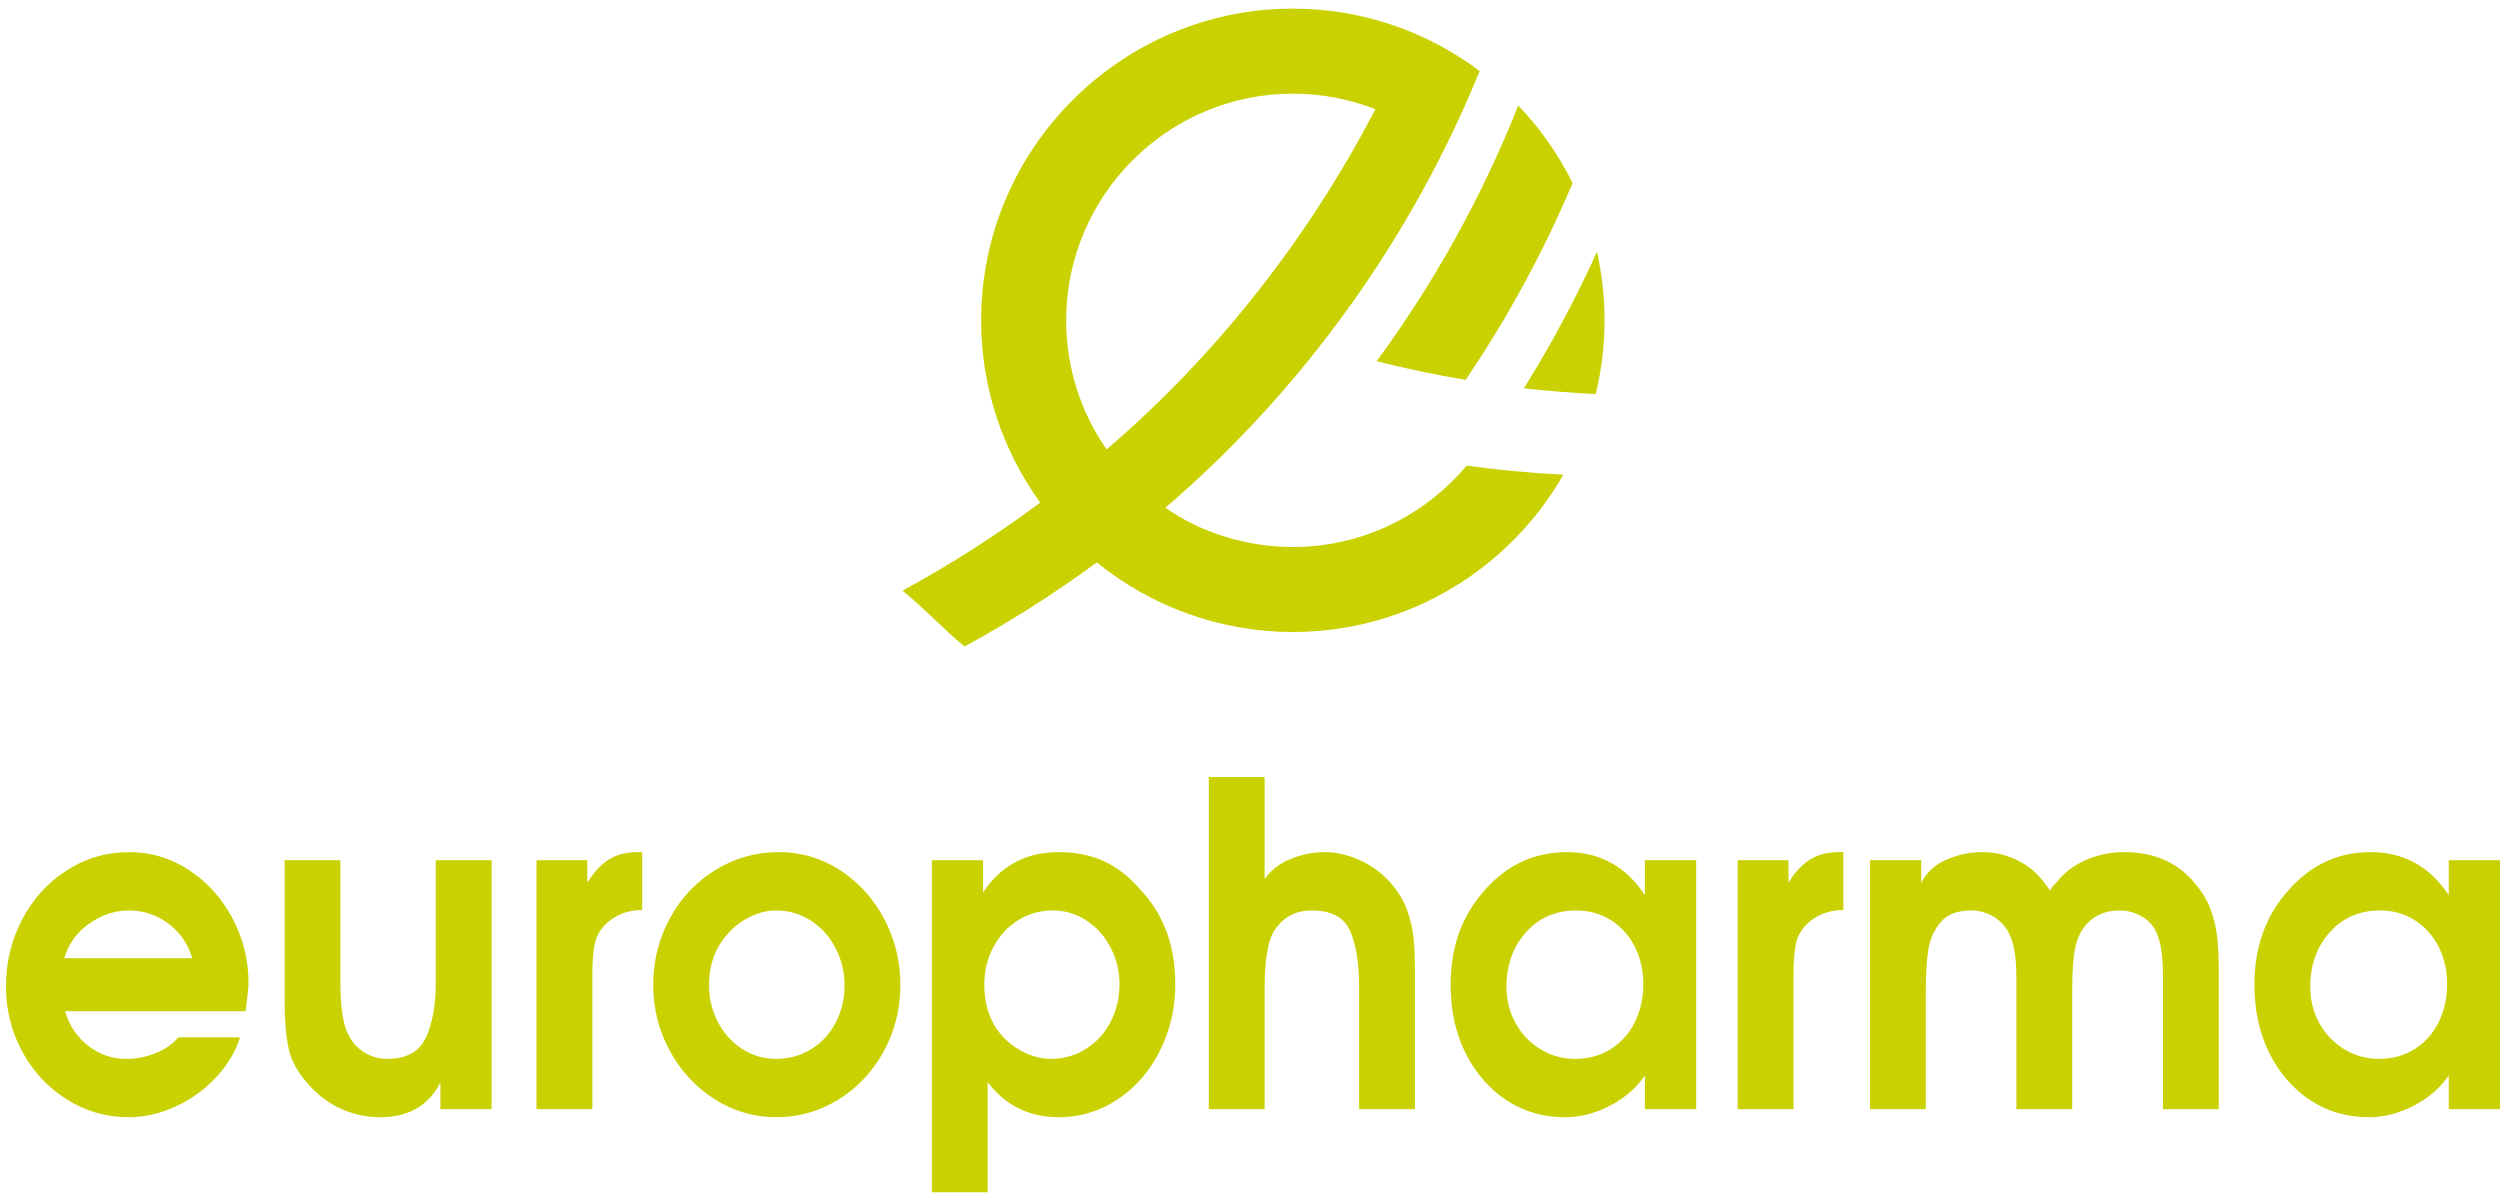 <?xml version="1.0" encoding="UTF-8"?> <svg xmlns="http://www.w3.org/2000/svg" width="285" height="136" viewBox="0 0 285 136" fill="none"> <path fill-rule="evenodd" clip-rule="evenodd" d="M7.418 115.274C7.897 116.905 8.774 118.22 10.058 119.218C11.342 120.217 12.793 120.713 14.405 120.713C15.576 120.713 16.709 120.491 17.786 120.039C18.863 119.594 19.716 118.997 20.338 118.254H27.372C26.838 119.91 25.92 121.438 24.613 122.838C23.304 124.238 21.774 125.34 20.003 126.151C18.24 126.962 16.454 127.363 14.652 127.363C12.131 127.363 9.803 126.697 7.658 125.365C5.512 124.025 3.813 122.215 2.561 119.927C1.309 117.639 0.679 115.155 0.679 112.457C0.679 109.708 1.301 107.155 2.537 104.799C3.774 102.443 5.472 100.582 7.634 99.207C9.787 97.833 12.155 97.141 14.747 97.141C17.204 97.141 19.477 97.824 21.55 99.19C23.631 100.556 25.282 102.392 26.503 104.688C27.723 106.985 28.329 109.435 28.329 112.047C28.329 112.525 28.217 113.601 28.002 115.274H7.418ZM21.925 109.238C21.414 107.565 20.489 106.242 19.166 105.26C17.834 104.278 16.351 103.792 14.7 103.792C13.088 103.792 11.573 104.295 10.162 105.294C8.742 106.302 7.801 107.616 7.322 109.238H21.925ZM56.043 98.063V126.441H50.205V123.419C48.841 126.049 46.56 127.363 43.354 127.363C41.751 127.363 40.228 127.03 38.784 126.364C37.341 125.699 36.073 124.708 34.98 123.41C33.88 122.164 33.186 120.849 32.891 119.466C32.596 118.083 32.444 116.299 32.444 114.096V98.063H38.808V112.004C38.808 114.702 39.08 116.64 39.63 117.793C40.06 118.723 40.682 119.44 41.496 119.953C42.309 120.457 43.203 120.713 44.176 120.713C46.337 120.713 47.796 119.902 48.554 118.288C49.303 116.666 49.678 114.574 49.678 112.004V98.063H56.043ZM61.163 98.063H66.952V100.633C67.702 99.412 68.523 98.524 69.433 97.969C70.334 97.414 71.434 97.141 72.734 97.141H73.213V103.741C71.713 103.741 70.421 104.193 69.345 105.081C68.531 105.79 68.021 106.592 67.822 107.488C67.622 108.385 67.527 109.597 67.527 111.125V126.441H61.163V98.063ZM102.641 112.312C102.641 115.044 102.003 117.562 100.735 119.876C99.467 122.189 97.744 124.017 95.567 125.357C93.39 126.697 91.029 127.363 88.486 127.363C85.981 127.363 83.661 126.689 81.507 125.331C79.354 123.974 77.639 122.138 76.371 119.816C75.103 117.494 74.465 114.993 74.465 112.312C74.465 109.537 75.103 106.993 76.379 104.662C77.655 102.332 79.394 100.496 81.595 99.156C83.788 97.815 86.181 97.141 88.772 97.141C91.317 97.141 93.645 97.824 95.767 99.198C97.888 100.573 99.563 102.426 100.799 104.756C102.027 107.087 102.641 109.606 102.641 112.312ZM83.022 106.396C81.563 107.966 80.83 109.938 80.83 112.312C80.83 113.806 81.164 115.197 81.834 116.495C82.504 117.784 83.421 118.809 84.594 119.569C85.766 120.328 87.058 120.713 88.477 120.713C89.937 120.713 91.269 120.345 92.465 119.611C93.661 118.877 94.594 117.87 95.264 116.589C95.942 115.3 96.277 113.874 96.277 112.312C96.277 110.784 95.934 109.358 95.24 108.052C94.554 106.737 93.614 105.704 92.417 104.936C91.221 104.176 89.913 103.792 88.477 103.792C87.496 103.792 86.516 104.031 85.534 104.509C84.553 104.978 83.716 105.61 83.022 106.396ZM106.23 98.063H112.068V101.743C114.094 98.678 116.965 97.141 120.681 97.141C121.973 97.141 123.177 97.295 124.294 97.611C125.41 97.918 126.463 98.413 127.452 99.096C128.441 99.771 129.39 100.658 130.291 101.743C132.755 104.483 133.984 107.975 133.984 112.244C133.984 114.216 133.657 116.128 133.002 117.964C132.348 119.799 131.423 121.43 130.219 122.838C129.023 124.247 127.603 125.349 125.961 126.16C124.318 126.962 122.555 127.363 120.681 127.363C117.324 127.363 114.628 126.031 112.594 123.368V135.918H106.23V98.063ZM112.212 112.244C112.212 114.864 113.041 116.973 114.7 118.561C115.385 119.21 116.183 119.731 117.092 120.123C118.001 120.516 118.894 120.713 119.772 120.713C121.239 120.713 122.579 120.337 123.783 119.577C124.988 118.826 125.929 117.793 126.607 116.495C127.284 115.189 127.62 113.755 127.62 112.192C127.62 110.707 127.284 109.324 126.614 108.035C125.945 106.737 125.028 105.712 123.863 104.944C122.699 104.176 121.415 103.792 120.011 103.792C118.56 103.792 117.236 104.167 116.039 104.919C114.851 105.67 113.91 106.694 113.232 107.992C112.546 109.29 112.212 110.707 112.212 112.244ZM137.803 88.587H144.168V100.215C144.861 99.216 145.842 98.447 147.119 97.927C148.395 97.406 149.678 97.141 150.97 97.141C152.398 97.141 153.817 97.483 155.229 98.157C156.641 98.84 157.821 99.762 158.77 100.932C159.544 101.871 160.11 102.878 160.477 103.937C160.843 105.004 161.074 106.062 161.163 107.13C161.258 108.188 161.306 109.503 161.306 111.074V126.441H154.942V112.551C154.942 109.828 154.599 107.693 153.913 106.131C153.227 104.569 151.768 103.792 149.535 103.792C147.629 103.792 146.177 104.611 145.173 106.242C144.502 107.446 144.168 109.58 144.168 112.653V126.441H137.803V88.587ZM193.366 126.441H187.52V122.608C186.523 124.051 185.184 125.203 183.509 126.065C181.826 126.928 180.136 127.363 178.436 127.363C176.427 127.363 174.592 126.945 172.942 126.117C171.291 125.28 169.871 124.111 168.683 122.6C166.474 119.773 165.373 116.324 165.373 112.244C165.373 108.214 166.506 104.816 168.771 102.059C171.402 98.78 174.689 97.141 178.62 97.141C182.384 97.141 185.351 98.772 187.52 102.041V98.063H193.366V126.441ZM179.681 103.792C177.36 103.792 175.454 104.62 173.97 106.268C172.479 107.923 171.738 110.007 171.738 112.508C171.738 114.036 172.088 115.428 172.798 116.683C173.5 117.929 174.457 118.92 175.661 119.637C176.857 120.354 178.165 120.713 179.577 120.713C181.084 120.713 182.424 120.345 183.605 119.611C184.785 118.877 185.702 117.861 186.356 116.555C187.01 115.249 187.337 113.797 187.337 112.192C187.337 110.63 187.01 109.204 186.364 107.915C185.71 106.635 184.801 105.627 183.636 104.893C182.472 104.159 181.156 103.792 179.681 103.792ZM198.095 98.063H203.885V100.633C204.635 99.412 205.456 98.524 206.365 97.969C207.267 97.414 208.367 97.141 209.667 97.141H210.146V103.741C208.646 103.741 207.354 104.193 206.278 105.081C205.464 105.79 204.954 106.592 204.754 107.488C204.555 108.385 204.459 109.597 204.459 111.125V126.441H198.095V98.063ZM213.176 98.063H219.014V100.676C219.58 99.489 220.529 98.609 221.861 98.02C223.185 97.431 224.564 97.141 226 97.141C227.388 97.141 228.72 97.448 229.988 98.072C231.248 98.686 232.285 99.557 233.074 100.676C233.225 100.821 233.433 101.111 233.696 101.529C233.912 101.154 234.135 100.863 234.374 100.676C235.259 99.523 236.392 98.652 237.78 98.046C239.159 97.44 240.611 97.141 242.118 97.141C245.579 97.141 248.275 98.319 250.205 100.684C250.994 101.597 251.584 102.562 251.967 103.578C252.358 104.586 252.621 105.644 252.749 106.754C252.876 107.855 252.94 109.11 252.94 110.51V126.441H246.576V111.322C246.576 108.709 246.257 106.899 245.619 105.891C245.236 105.243 244.678 104.73 243.944 104.355C243.202 103.979 242.437 103.792 241.647 103.792C239.661 103.792 238.194 104.611 237.237 106.242C236.798 107.044 236.527 107.984 236.408 109.068C236.288 110.143 236.232 111.433 236.232 112.918V126.441H229.868V111.322C229.868 108.931 229.533 107.189 228.863 106.097C228.425 105.362 227.826 104.791 227.077 104.389C226.335 103.988 225.537 103.792 224.7 103.792C223.145 103.792 221.989 104.244 221.223 105.141C220.466 106.037 219.995 107.104 219.811 108.351C219.628 109.588 219.54 111.108 219.54 112.918V126.441H213.176V98.063ZM285 126.441H279.154V122.608C278.157 124.051 276.817 125.203 275.143 126.065C273.46 126.928 271.77 127.363 270.071 127.363C268.061 127.363 266.227 126.945 264.576 126.117C262.925 125.28 261.505 124.111 260.317 122.6C258.108 119.773 257.007 116.324 257.007 112.244C257.007 108.214 258.139 104.816 260.405 102.059C263.037 98.78 266.322 97.141 270.254 97.141C274.018 97.141 276.985 98.772 279.154 102.041V98.063H285V126.441ZM271.314 103.792C268.994 103.792 267.088 104.62 265.604 106.268C264.113 107.923 263.372 110.007 263.372 112.508C263.372 114.036 263.722 115.428 264.432 116.683C265.134 117.929 266.091 118.92 267.295 119.637C268.492 120.354 269.8 120.713 271.211 120.713C272.718 120.713 274.059 120.345 275.239 119.611C276.419 118.877 277.336 117.861 277.99 116.555C278.644 115.249 278.971 113.797 278.971 112.192C278.971 110.63 278.644 109.204 277.998 107.915C277.344 106.635 276.435 105.627 275.27 104.893C274.106 104.159 272.79 103.792 271.314 103.792Z" fill="#C9D200"></path> <path fill-rule="evenodd" clip-rule="evenodd" d="M173.726 44.268C176.452 44.56 179.17 44.787 181.91 44.926C182.569 42.227 182.918 39.411 182.918 36.517C182.918 33.837 182.619 31.224 182.052 28.711C179.612 34.106 176.815 39.309 173.726 44.268ZM173.079 12.022C175.57 14.626 177.667 17.608 179.276 20.869C175.939 28.771 171.843 36.281 167.081 43.305C163.654 42.729 160.271 42.017 156.938 41.178C163.492 32.251 168.94 22.465 173.079 12.022ZM178.227 54.109C172.114 64.808 160.568 72.051 147.384 72.051C139.276 72.051 131.321 69.237 125.039 64.111C120.263 67.626 115.213 70.845 109.954 73.704C107.519 71.68 105.413 69.393 102.883 67.329C108.361 64.358 113.61 61.003 118.587 57.297C114.351 51.444 111.85 44.264 111.85 36.517C111.85 16.946 127.812 0.983 147.384 0.983C155.362 0.983 162.74 3.635 168.681 8.104C160.904 27.184 148.514 44.459 132.864 57.873C136.996 60.825 142.336 62.358 147.384 62.358C155.322 62.358 162.445 58.747 167.192 53.083C170.82 53.581 174.494 53.929 178.227 54.109ZM126.153 51.23C138.664 40.532 149.141 27.151 156.734 12.562C156.751 12.529 156.769 12.492 156.788 12.452C156.744 12.435 156.708 12.42 156.666 12.404C153.783 11.289 150.653 10.677 147.384 10.677C133.151 10.677 121.544 22.284 121.544 36.517C121.544 41.978 123.248 47.064 126.153 51.23Z" fill="#C9D200"></path> </svg> 